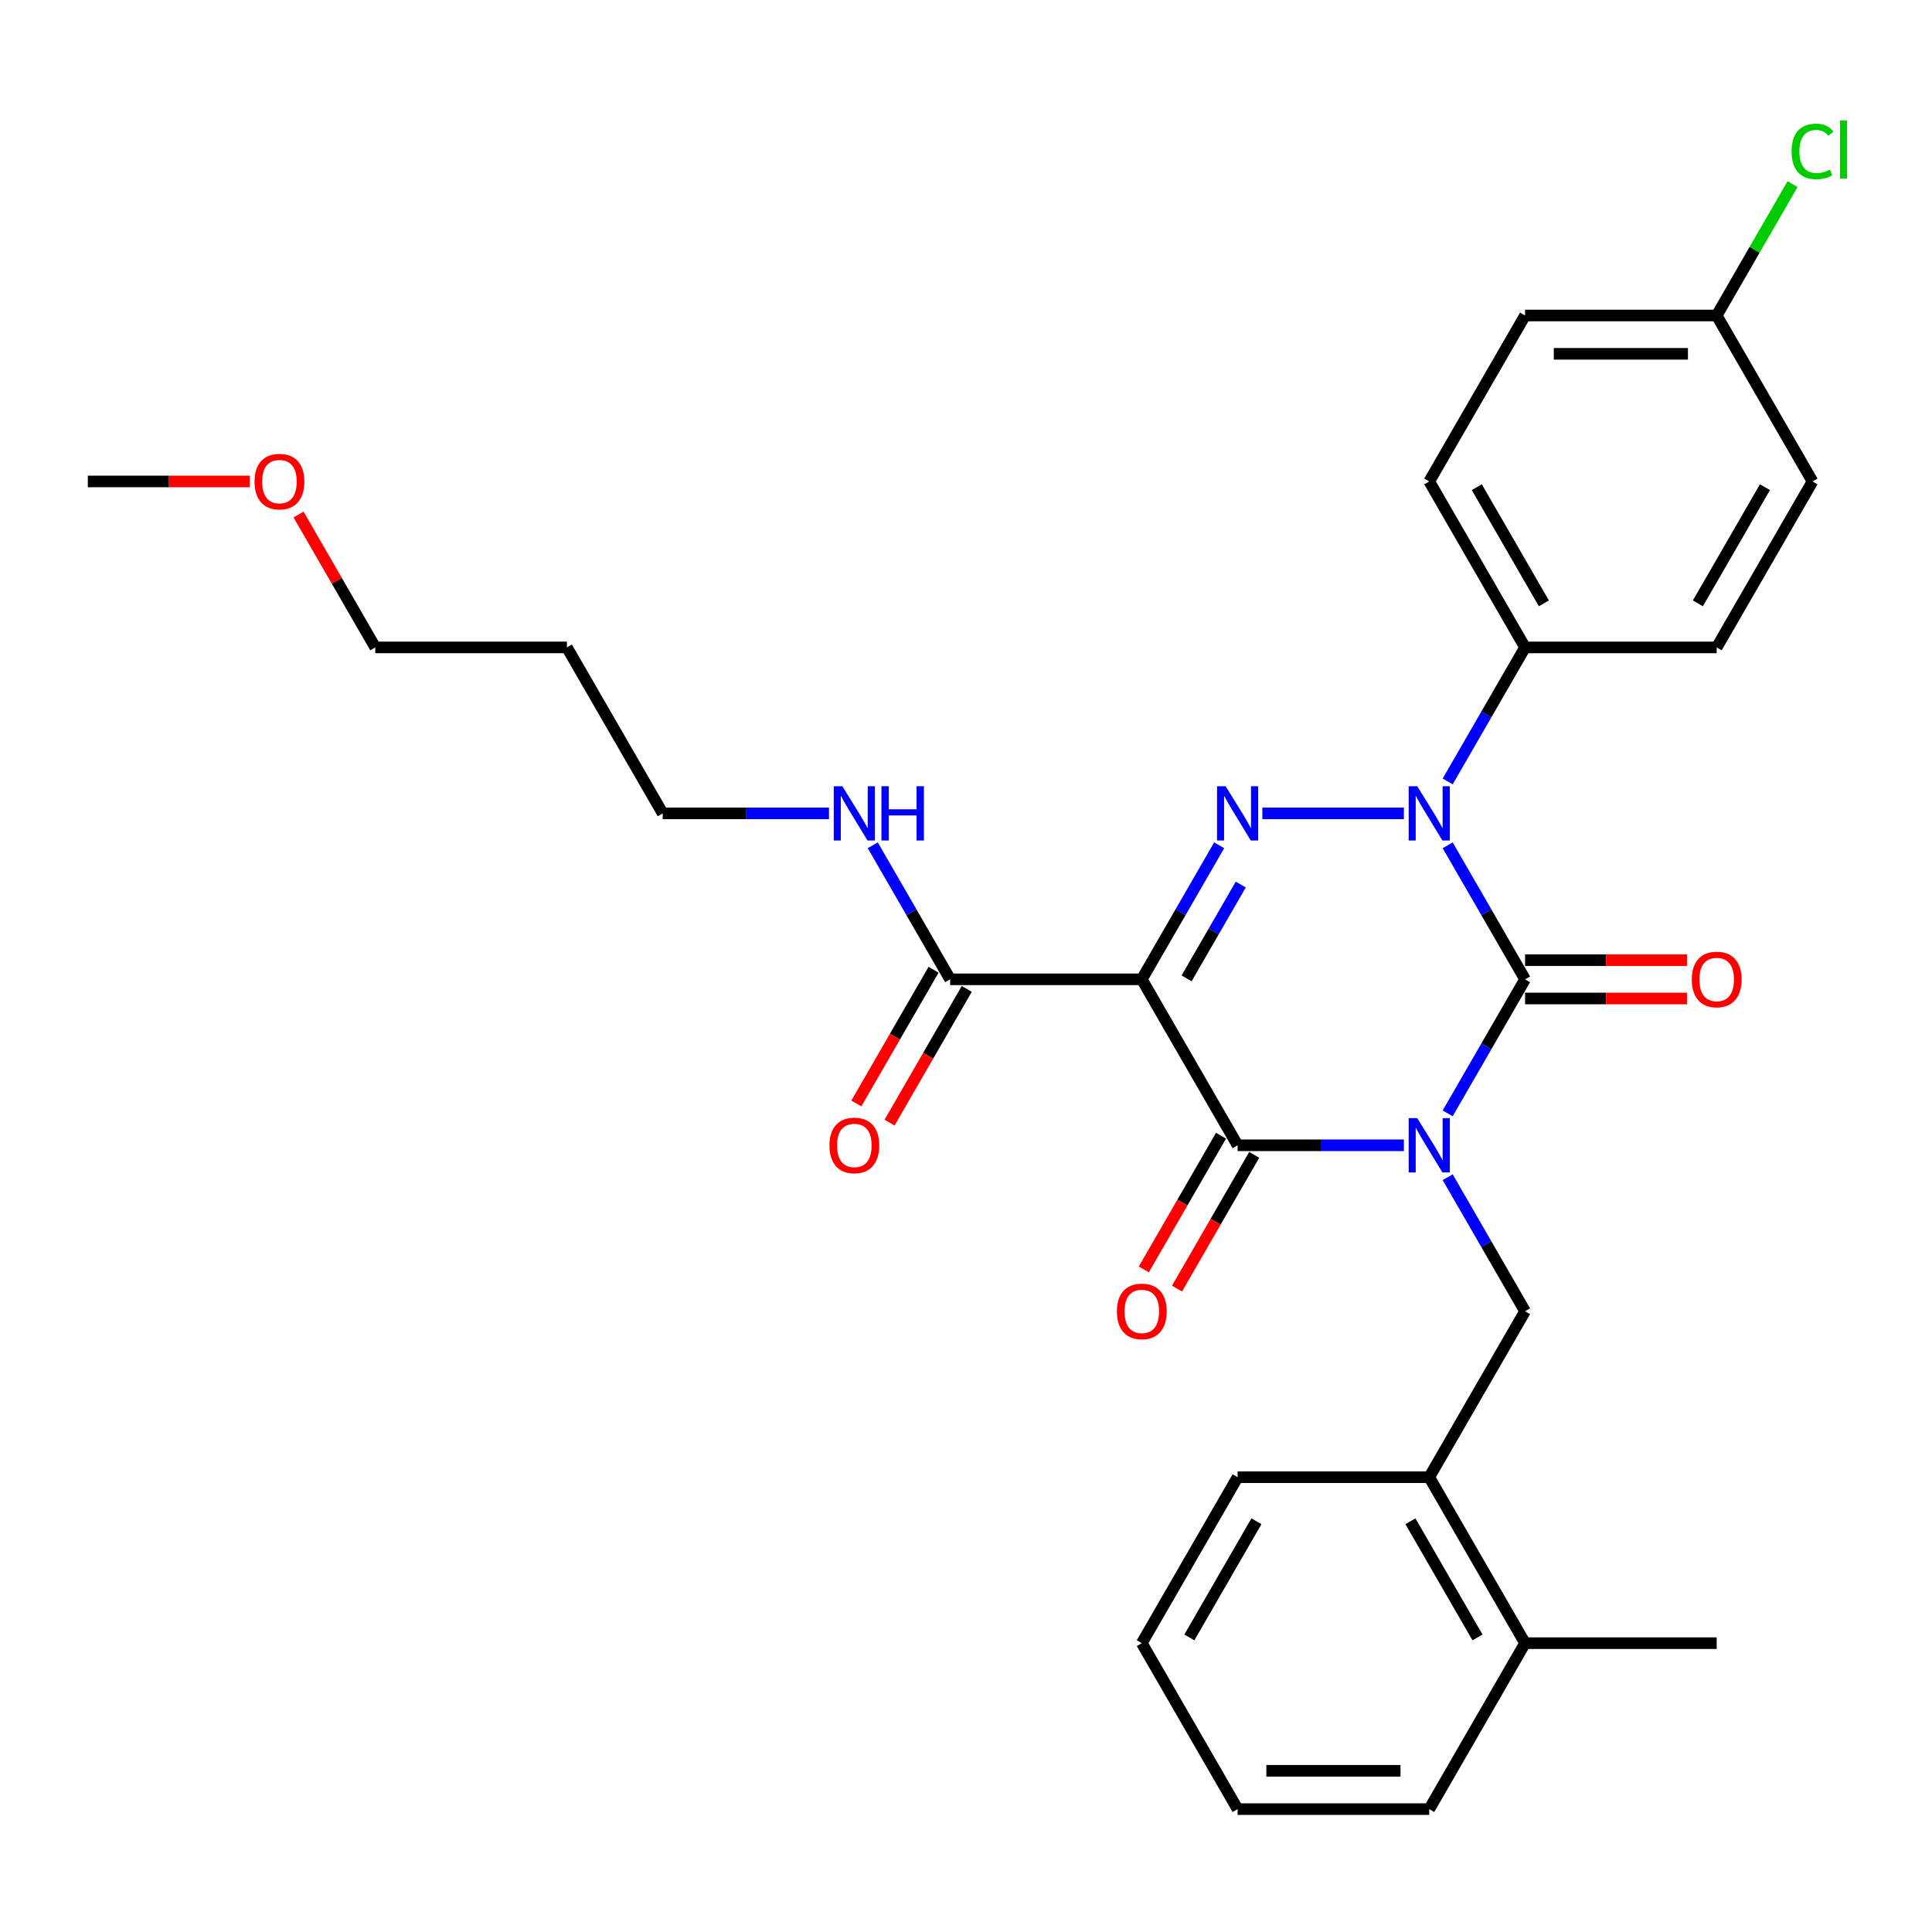 <?xml version='1.0' encoding='iso-8859-1'?>
<svg version='1.1' baseProfile='full'
              xmlns='http://www.w3.org/2000/svg'
                      xmlns:rdkit='http://www.rdkit.org/xml'
                      xmlns:xlink='http://www.w3.org/1999/xlink'
                  xml:space='preserve'
width='1000px' height='1000px' viewBox='0 0 1000 1000'>
<!-- END OF HEADER -->
<rect style='opacity:1.0;fill:#FFFFFF;stroke:none' width='1000' height='1000' x='0' y='0'> </rect>
<path class='bond-0' d='M 749.314,576.273 L 769.341,541.585' style='fill:none;fill-rule:evenodd;stroke:#0000FF;stroke-width:6px;stroke-linecap:butt;stroke-linejoin:miter;stroke-opacity:1' />
<path class='bond-0' d='M 769.341,541.585 L 789.368,506.898' style='fill:none;fill-rule:evenodd;stroke:#000000;stroke-width:6px;stroke-linecap:butt;stroke-linejoin:miter;stroke-opacity:1' />
<path class='bond-1' d='M 726.641,592.798 L 683.613,592.798' style='fill:none;fill-rule:evenodd;stroke:#0000FF;stroke-width:6px;stroke-linecap:butt;stroke-linejoin:miter;stroke-opacity:1' />
<path class='bond-1' d='M 683.613,592.798 L 640.585,592.798' style='fill:none;fill-rule:evenodd;stroke:#000000;stroke-width:6px;stroke-linecap:butt;stroke-linejoin:miter;stroke-opacity:1' />
<path class='bond-2' d='M 749.314,609.322 L 769.341,644.01' style='fill:none;fill-rule:evenodd;stroke:#0000FF;stroke-width:6px;stroke-linecap:butt;stroke-linejoin:miter;stroke-opacity:1' />
<path class='bond-2' d='M 769.341,644.01 L 789.368,678.697' style='fill:none;fill-rule:evenodd;stroke:#000000;stroke-width:6px;stroke-linecap:butt;stroke-linejoin:miter;stroke-opacity:1' />
<path class='bond-3' d='M 789.368,506.898 L 769.341,472.21' style='fill:none;fill-rule:evenodd;stroke:#000000;stroke-width:6px;stroke-linecap:butt;stroke-linejoin:miter;stroke-opacity:1' />
<path class='bond-3' d='M 769.341,472.21 L 749.314,437.523' style='fill:none;fill-rule:evenodd;stroke:#0000FF;stroke-width:6px;stroke-linecap:butt;stroke-linejoin:miter;stroke-opacity:1' />
<path class='bond-4' d='M 789.368,516.817 L 831.275,516.817' style='fill:none;fill-rule:evenodd;stroke:#000000;stroke-width:6px;stroke-linecap:butt;stroke-linejoin:miter;stroke-opacity:1' />
<path class='bond-4' d='M 831.275,516.817 L 873.182,516.817' style='fill:none;fill-rule:evenodd;stroke:#FF0000;stroke-width:6px;stroke-linecap:butt;stroke-linejoin:miter;stroke-opacity:1' />
<path class='bond-4' d='M 789.368,496.979 L 831.275,496.979' style='fill:none;fill-rule:evenodd;stroke:#000000;stroke-width:6px;stroke-linecap:butt;stroke-linejoin:miter;stroke-opacity:1' />
<path class='bond-4' d='M 831.275,496.979 L 873.182,496.979' style='fill:none;fill-rule:evenodd;stroke:#FF0000;stroke-width:6px;stroke-linecap:butt;stroke-linejoin:miter;stroke-opacity:1' />
<path class='bond-5' d='M 749.314,404.473 L 769.341,369.786' style='fill:none;fill-rule:evenodd;stroke:#0000FF;stroke-width:6px;stroke-linecap:butt;stroke-linejoin:miter;stroke-opacity:1' />
<path class='bond-5' d='M 769.341,369.786 L 789.368,335.098' style='fill:none;fill-rule:evenodd;stroke:#000000;stroke-width:6px;stroke-linecap:butt;stroke-linejoin:miter;stroke-opacity:1' />
<path class='bond-6' d='M 726.641,420.998 L 653.39,420.998' style='fill:none;fill-rule:evenodd;stroke:#0000FF;stroke-width:6px;stroke-linecap:butt;stroke-linejoin:miter;stroke-opacity:1' />
<path class='bond-7' d='M 631.045,437.523 L 611.018,472.21' style='fill:none;fill-rule:evenodd;stroke:#0000FF;stroke-width:6px;stroke-linecap:butt;stroke-linejoin:miter;stroke-opacity:1' />
<path class='bond-7' d='M 611.018,472.21 L 590.991,506.898' style='fill:none;fill-rule:evenodd;stroke:#000000;stroke-width:6px;stroke-linecap:butt;stroke-linejoin:miter;stroke-opacity:1' />
<path class='bond-7' d='M 642.217,457.848 L 628.198,482.129' style='fill:none;fill-rule:evenodd;stroke:#0000FF;stroke-width:6px;stroke-linecap:butt;stroke-linejoin:miter;stroke-opacity:1' />
<path class='bond-7' d='M 628.198,482.129 L 614.179,506.41' style='fill:none;fill-rule:evenodd;stroke:#000000;stroke-width:6px;stroke-linecap:butt;stroke-linejoin:miter;stroke-opacity:1' />
<path class='bond-8' d='M 590.991,506.898 L 491.803,506.898' style='fill:none;fill-rule:evenodd;stroke:#000000;stroke-width:6px;stroke-linecap:butt;stroke-linejoin:miter;stroke-opacity:1' />
<path class='bond-9' d='M 590.991,506.898 L 640.585,592.798' style='fill:none;fill-rule:evenodd;stroke:#000000;stroke-width:6px;stroke-linecap:butt;stroke-linejoin:miter;stroke-opacity:1' />
<path class='bond-10' d='M 631.995,587.838 L 612.014,622.446' style='fill:none;fill-rule:evenodd;stroke:#000000;stroke-width:6px;stroke-linecap:butt;stroke-linejoin:miter;stroke-opacity:1' />
<path class='bond-10' d='M 612.014,622.446 L 592.033,657.054' style='fill:none;fill-rule:evenodd;stroke:#FF0000;stroke-width:6px;stroke-linecap:butt;stroke-linejoin:miter;stroke-opacity:1' />
<path class='bond-10' d='M 649.175,597.757 L 629.194,632.365' style='fill:none;fill-rule:evenodd;stroke:#000000;stroke-width:6px;stroke-linecap:butt;stroke-linejoin:miter;stroke-opacity:1' />
<path class='bond-10' d='M 629.194,632.365 L 609.213,666.973' style='fill:none;fill-rule:evenodd;stroke:#FF0000;stroke-width:6px;stroke-linecap:butt;stroke-linejoin:miter;stroke-opacity:1' />
<path class='bond-11' d='M 293.426,335.098 L 343.02,420.998' style='fill:none;fill-rule:evenodd;stroke:#000000;stroke-width:6px;stroke-linecap:butt;stroke-linejoin:miter;stroke-opacity:1' />
<path class='bond-12' d='M 293.426,335.098 L 194.237,335.098' style='fill:none;fill-rule:evenodd;stroke:#000000;stroke-width:6px;stroke-linecap:butt;stroke-linejoin:miter;stroke-opacity:1' />
<path class='bond-13' d='M 483.213,501.938 L 463.232,536.546' style='fill:none;fill-rule:evenodd;stroke:#000000;stroke-width:6px;stroke-linecap:butt;stroke-linejoin:miter;stroke-opacity:1' />
<path class='bond-13' d='M 463.232,536.546 L 443.251,571.155' style='fill:none;fill-rule:evenodd;stroke:#FF0000;stroke-width:6px;stroke-linecap:butt;stroke-linejoin:miter;stroke-opacity:1' />
<path class='bond-13' d='M 500.393,511.857 L 480.412,546.465' style='fill:none;fill-rule:evenodd;stroke:#000000;stroke-width:6px;stroke-linecap:butt;stroke-linejoin:miter;stroke-opacity:1' />
<path class='bond-13' d='M 480.412,546.465 L 460.431,581.073' style='fill:none;fill-rule:evenodd;stroke:#FF0000;stroke-width:6px;stroke-linecap:butt;stroke-linejoin:miter;stroke-opacity:1' />
<path class='bond-14' d='M 491.803,506.898 L 471.776,472.21' style='fill:none;fill-rule:evenodd;stroke:#000000;stroke-width:6px;stroke-linecap:butt;stroke-linejoin:miter;stroke-opacity:1' />
<path class='bond-14' d='M 471.776,472.21 L 451.749,437.523' style='fill:none;fill-rule:evenodd;stroke:#0000FF;stroke-width:6px;stroke-linecap:butt;stroke-linejoin:miter;stroke-opacity:1' />
<path class='bond-15' d='M 429.076,420.998 L 386.048,420.998' style='fill:none;fill-rule:evenodd;stroke:#0000FF;stroke-width:6px;stroke-linecap:butt;stroke-linejoin:miter;stroke-opacity:1' />
<path class='bond-15' d='M 386.048,420.998 L 343.02,420.998' style='fill:none;fill-rule:evenodd;stroke:#000000;stroke-width:6px;stroke-linecap:butt;stroke-linejoin:miter;stroke-opacity:1' />
<path class='bond-16' d='M 154.527,266.319 L 174.382,300.708' style='fill:none;fill-rule:evenodd;stroke:#FF0000;stroke-width:6px;stroke-linecap:butt;stroke-linejoin:miter;stroke-opacity:1' />
<path class='bond-16' d='M 174.382,300.708 L 194.237,335.098' style='fill:none;fill-rule:evenodd;stroke:#000000;stroke-width:6px;stroke-linecap:butt;stroke-linejoin:miter;stroke-opacity:1' />
<path class='bond-17' d='M 129.269,249.199 L 87.362,249.199' style='fill:none;fill-rule:evenodd;stroke:#FF0000;stroke-width:6px;stroke-linecap:butt;stroke-linejoin:miter;stroke-opacity:1' />
<path class='bond-17' d='M 87.362,249.199 L 45.455,249.199' style='fill:none;fill-rule:evenodd;stroke:#000000;stroke-width:6px;stroke-linecap:butt;stroke-linejoin:miter;stroke-opacity:1' />
<path class='bond-18' d='M 739.774,764.597 L 789.368,678.697' style='fill:none;fill-rule:evenodd;stroke:#000000;stroke-width:6px;stroke-linecap:butt;stroke-linejoin:miter;stroke-opacity:1' />
<path class='bond-19' d='M 739.774,764.597 L 789.368,850.497' style='fill:none;fill-rule:evenodd;stroke:#000000;stroke-width:6px;stroke-linecap:butt;stroke-linejoin:miter;stroke-opacity:1' />
<path class='bond-19' d='M 730.033,787.401 L 764.749,847.531' style='fill:none;fill-rule:evenodd;stroke:#000000;stroke-width:6px;stroke-linecap:butt;stroke-linejoin:miter;stroke-opacity:1' />
<path class='bond-20' d='M 739.774,764.597 L 640.585,764.597' style='fill:none;fill-rule:evenodd;stroke:#000000;stroke-width:6px;stroke-linecap:butt;stroke-linejoin:miter;stroke-opacity:1' />
<path class='bond-21' d='M 789.368,850.497 L 888.556,850.497' style='fill:none;fill-rule:evenodd;stroke:#000000;stroke-width:6px;stroke-linecap:butt;stroke-linejoin:miter;stroke-opacity:1' />
<path class='bond-22' d='M 789.368,850.497 L 739.774,936.396' style='fill:none;fill-rule:evenodd;stroke:#000000;stroke-width:6px;stroke-linecap:butt;stroke-linejoin:miter;stroke-opacity:1' />
<path class='bond-23' d='M 789.368,163.299 L 888.556,163.299' style='fill:none;fill-rule:evenodd;stroke:#000000;stroke-width:6px;stroke-linecap:butt;stroke-linejoin:miter;stroke-opacity:1' />
<path class='bond-23' d='M 804.246,183.137 L 873.678,183.137' style='fill:none;fill-rule:evenodd;stroke:#000000;stroke-width:6px;stroke-linecap:butt;stroke-linejoin:miter;stroke-opacity:1' />
<path class='bond-24' d='M 789.368,163.299 L 739.774,249.199' style='fill:none;fill-rule:evenodd;stroke:#000000;stroke-width:6px;stroke-linecap:butt;stroke-linejoin:miter;stroke-opacity:1' />
<path class='bond-25' d='M 888.556,163.299 L 938.151,249.199' style='fill:none;fill-rule:evenodd;stroke:#000000;stroke-width:6px;stroke-linecap:butt;stroke-linejoin:miter;stroke-opacity:1' />
<path class='bond-26' d='M 888.556,163.299 L 908.188,129.296' style='fill:none;fill-rule:evenodd;stroke:#000000;stroke-width:6px;stroke-linecap:butt;stroke-linejoin:miter;stroke-opacity:1' />
<path class='bond-26' d='M 908.188,129.296 L 927.82,95.293' style='fill:none;fill-rule:evenodd;stroke:#00CC00;stroke-width:6px;stroke-linecap:butt;stroke-linejoin:miter;stroke-opacity:1' />
<path class='bond-27' d='M 938.151,249.199 L 888.556,335.098' style='fill:none;fill-rule:evenodd;stroke:#000000;stroke-width:6px;stroke-linecap:butt;stroke-linejoin:miter;stroke-opacity:1' />
<path class='bond-27' d='M 913.532,252.165 L 878.816,312.295' style='fill:none;fill-rule:evenodd;stroke:#000000;stroke-width:6px;stroke-linecap:butt;stroke-linejoin:miter;stroke-opacity:1' />
<path class='bond-28' d='M 888.556,335.098 L 789.368,335.098' style='fill:none;fill-rule:evenodd;stroke:#000000;stroke-width:6px;stroke-linecap:butt;stroke-linejoin:miter;stroke-opacity:1' />
<path class='bond-29' d='M 789.368,335.098 L 739.774,249.199' style='fill:none;fill-rule:evenodd;stroke:#000000;stroke-width:6px;stroke-linecap:butt;stroke-linejoin:miter;stroke-opacity:1' />
<path class='bond-29' d='M 799.109,312.295 L 764.393,252.165' style='fill:none;fill-rule:evenodd;stroke:#000000;stroke-width:6px;stroke-linecap:butt;stroke-linejoin:miter;stroke-opacity:1' />
<path class='bond-30' d='M 739.774,936.396 L 640.585,936.396' style='fill:none;fill-rule:evenodd;stroke:#000000;stroke-width:6px;stroke-linecap:butt;stroke-linejoin:miter;stroke-opacity:1' />
<path class='bond-30' d='M 724.896,916.559 L 655.464,916.559' style='fill:none;fill-rule:evenodd;stroke:#000000;stroke-width:6px;stroke-linecap:butt;stroke-linejoin:miter;stroke-opacity:1' />
<path class='bond-31' d='M 640.585,764.597 L 590.991,850.497' style='fill:none;fill-rule:evenodd;stroke:#000000;stroke-width:6px;stroke-linecap:butt;stroke-linejoin:miter;stroke-opacity:1' />
<path class='bond-31' d='M 650.326,787.401 L 615.61,847.531' style='fill:none;fill-rule:evenodd;stroke:#000000;stroke-width:6px;stroke-linecap:butt;stroke-linejoin:miter;stroke-opacity:1' />
<path class='bond-32' d='M 640.585,936.396 L 590.991,850.497' style='fill:none;fill-rule:evenodd;stroke:#000000;stroke-width:6px;stroke-linecap:butt;stroke-linejoin:miter;stroke-opacity:1' />
<path  class='atom-0' d='M 733.565 578.752
L 742.769 593.631
Q 743.682 595.099, 745.15 597.757
Q 746.618 600.415, 746.697 600.574
L 746.697 578.752
L 750.427 578.752
L 750.427 606.843
L 746.578 606.843
L 736.699 590.576
Q 735.548 588.671, 734.318 586.489
Q 733.128 584.307, 732.771 583.633
L 732.771 606.843
L 729.121 606.843
L 729.121 578.752
L 733.565 578.752
' fill='#0000FF'/>
<path  class='atom-2' d='M 733.565 406.953
L 742.769 421.831
Q 743.682 423.299, 745.15 425.957
Q 746.618 428.616, 746.697 428.774
L 746.697 406.953
L 750.427 406.953
L 750.427 435.043
L 746.578 435.043
L 736.699 418.776
Q 735.548 416.872, 734.318 414.69
Q 733.128 412.508, 732.771 411.833
L 732.771 435.043
L 729.121 435.043
L 729.121 406.953
L 733.565 406.953
' fill='#0000FF'/>
<path  class='atom-3' d='M 634.376 406.953
L 643.581 421.831
Q 644.493 423.299, 645.961 425.957
Q 647.429 428.616, 647.509 428.774
L 647.509 406.953
L 651.238 406.953
L 651.238 435.043
L 647.39 435.043
L 637.51 418.776
Q 636.36 416.872, 635.13 414.69
Q 633.94 412.508, 633.583 411.833
L 633.583 435.043
L 629.932 435.043
L 629.932 406.953
L 634.376 406.953
' fill='#0000FF'/>
<path  class='atom-7' d='M 578.097 678.777
Q 578.097 672.032, 581.429 668.263
Q 584.762 664.493, 590.991 664.493
Q 597.22 664.493, 600.553 668.263
Q 603.886 672.032, 603.886 678.777
Q 603.886 685.601, 600.513 689.489
Q 597.141 693.337, 590.991 693.337
Q 584.802 693.337, 581.429 689.489
Q 578.097 685.64, 578.097 678.777
M 590.991 690.163
Q 595.276 690.163, 597.577 687.307
Q 599.918 684.411, 599.918 678.777
Q 599.918 673.262, 597.577 670.484
Q 595.276 667.667, 590.991 667.667
Q 586.706 667.667, 584.365 670.445
Q 582.064 673.222, 582.064 678.777
Q 582.064 684.45, 584.365 687.307
Q 586.706 690.163, 590.991 690.163
' fill='#FF0000'/>
<path  class='atom-8' d='M 875.662 506.977
Q 875.662 500.232, 878.995 496.463
Q 882.327 492.694, 888.556 492.694
Q 894.786 492.694, 898.118 496.463
Q 901.451 500.232, 901.451 506.977
Q 901.451 513.801, 898.079 517.689
Q 894.706 521.538, 888.556 521.538
Q 882.367 521.538, 878.995 517.689
Q 875.662 513.841, 875.662 506.977
M 888.556 518.364
Q 892.841 518.364, 895.143 515.507
Q 897.483 512.611, 897.483 506.977
Q 897.483 501.462, 895.143 498.685
Q 892.841 495.868, 888.556 495.868
Q 884.272 495.868, 881.931 498.645
Q 879.63 501.423, 879.63 506.977
Q 879.63 512.651, 881.931 515.507
Q 884.272 518.364, 888.556 518.364
' fill='#FF0000'/>
<path  class='atom-10' d='M 429.314 592.877
Q 429.314 586.132, 432.647 582.363
Q 435.979 578.594, 442.208 578.594
Q 448.437 578.594, 451.77 582.363
Q 455.103 586.132, 455.103 592.877
Q 455.103 599.701, 451.73 603.589
Q 448.358 607.438, 442.208 607.438
Q 436.019 607.438, 432.647 603.589
Q 429.314 599.741, 429.314 592.877
M 442.208 604.264
Q 446.493 604.264, 448.795 601.407
Q 451.135 598.511, 451.135 592.877
Q 451.135 587.362, 448.795 584.585
Q 446.493 581.768, 442.208 581.768
Q 437.923 581.768, 435.583 584.545
Q 433.281 587.322, 433.281 592.877
Q 433.281 598.55, 435.583 601.407
Q 437.923 604.264, 442.208 604.264
' fill='#FF0000'/>
<path  class='atom-11' d='M 435.999 406.953
L 445.204 421.831
Q 446.116 423.299, 447.584 425.957
Q 449.052 428.616, 449.132 428.774
L 449.132 406.953
L 452.861 406.953
L 452.861 435.043
L 449.013 435.043
L 439.134 418.776
Q 437.983 416.872, 436.753 414.69
Q 435.563 412.508, 435.206 411.833
L 435.206 435.043
L 431.556 435.043
L 431.556 406.953
L 435.999 406.953
' fill='#0000FF'/>
<path  class='atom-11' d='M 456.234 406.953
L 460.042 406.953
L 460.042 418.895
L 474.405 418.895
L 474.405 406.953
L 478.214 406.953
L 478.214 435.043
L 474.405 435.043
L 474.405 422.069
L 460.042 422.069
L 460.042 435.043
L 456.234 435.043
L 456.234 406.953
' fill='#0000FF'/>
<path  class='atom-12' d='M 131.749 249.278
Q 131.749 242.533, 135.081 238.764
Q 138.414 234.995, 144.643 234.995
Q 150.872 234.995, 154.205 238.764
Q 157.538 242.533, 157.538 249.278
Q 157.538 256.102, 154.165 259.99
Q 150.793 263.839, 144.643 263.839
Q 138.454 263.839, 135.081 259.99
Q 131.749 256.142, 131.749 249.278
M 144.643 260.665
Q 148.928 260.665, 151.229 257.808
Q 153.57 254.912, 153.57 249.278
Q 153.57 243.763, 151.229 240.986
Q 148.928 238.169, 144.643 238.169
Q 140.358 238.169, 138.017 240.946
Q 135.716 243.723, 135.716 249.278
Q 135.716 254.952, 138.017 257.808
Q 140.358 260.665, 144.643 260.665
' fill='#FF0000'/>
<path  class='atom-23' d='M 927.319 78.371
Q 927.319 71.388, 930.573 67.738
Q 933.866 64.048, 940.095 64.048
Q 945.887 64.048, 948.982 68.135
L 946.364 70.277
Q 944.102 67.302, 940.095 67.302
Q 935.85 67.302, 933.588 70.158
Q 931.366 72.975, 931.366 78.371
Q 931.366 83.926, 933.667 86.782
Q 936.008 89.639, 940.531 89.639
Q 943.626 89.639, 947.236 87.774
L 948.347 90.75
Q 946.879 91.702, 944.657 92.258
Q 942.436 92.813, 939.976 92.813
Q 933.866 92.813, 930.573 89.084
Q 927.319 85.354, 927.319 78.371
' fill='#00CC00'/>
<path  class='atom-23' d='M 952.394 62.342
L 956.044 62.342
L 956.044 92.456
L 952.394 92.456
L 952.394 62.342
' fill='#00CC00'/>
</svg>
